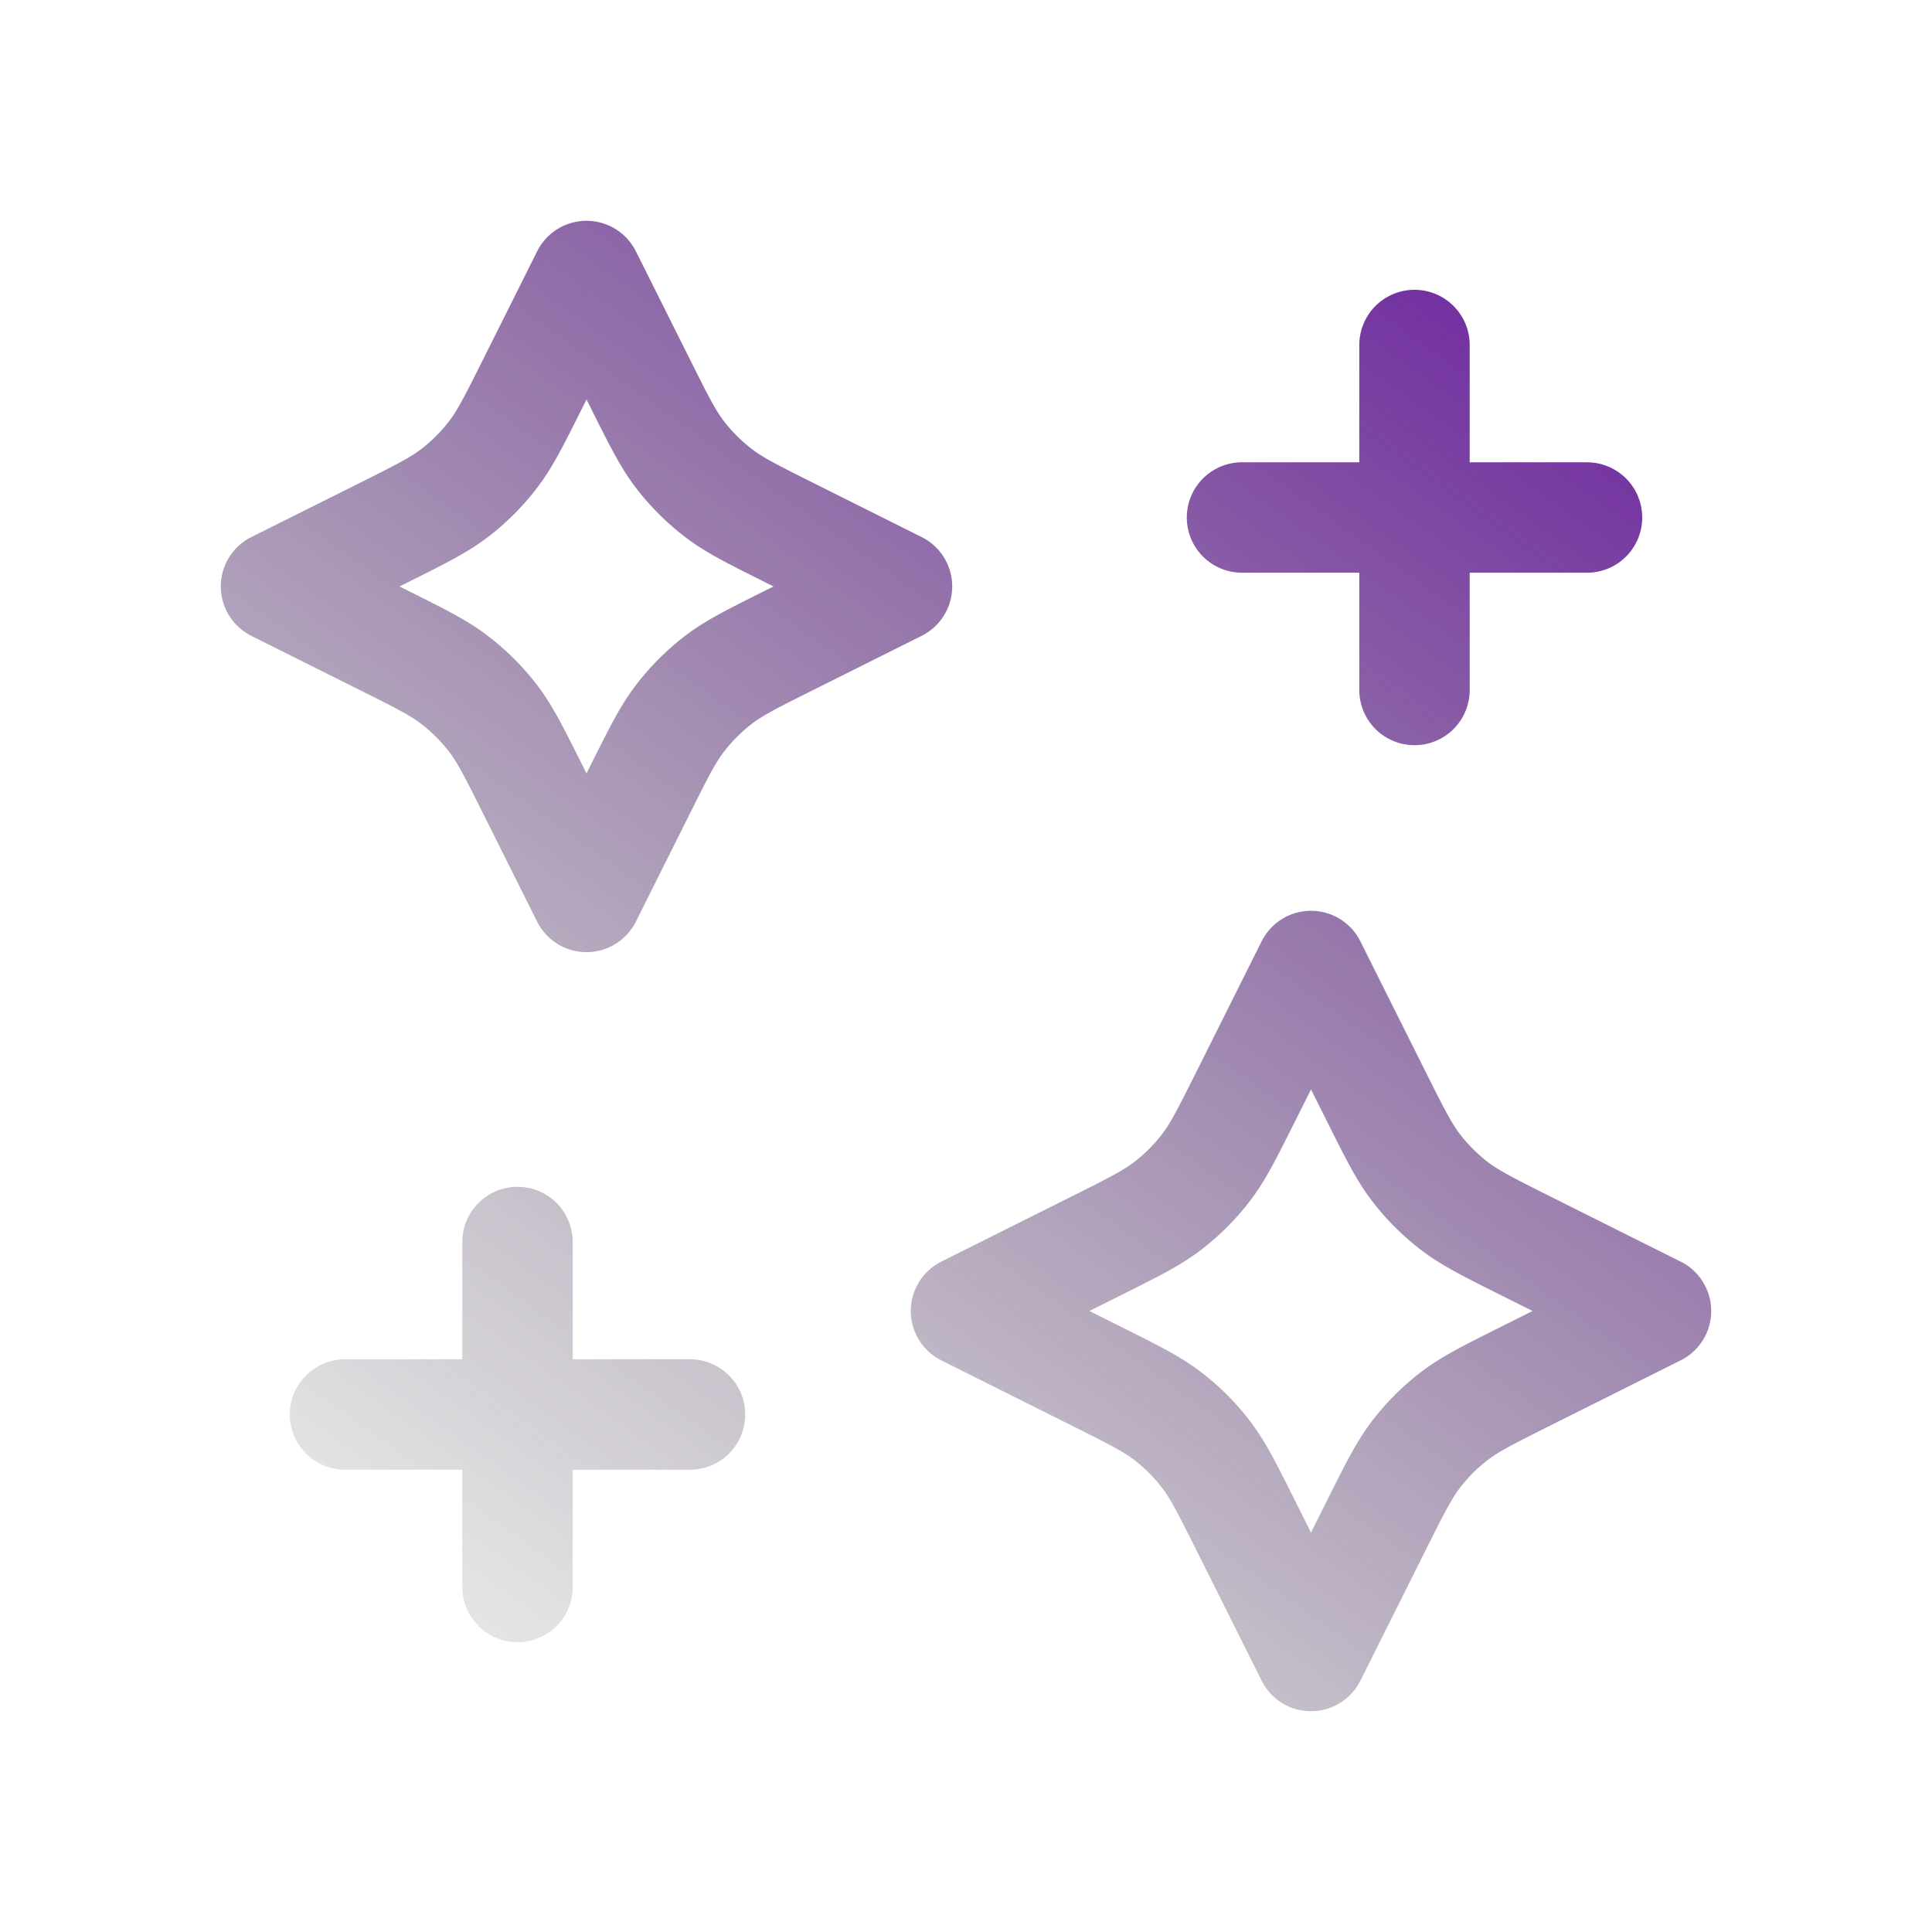 <svg width="1em" height="1em" viewBox="0 0 35 35" fill="none" xmlns="http://www.w3.org/2000/svg"><path d="M25.625 12.5V6.25m-16.25 22.5V22.5M22.5 9.375h6.25m-22.5 16.25h6.25M10.625 5l-.98 1.961c-.332.664-.498.996-.72 1.283a3.8 3.8 0 0 1-.68.681c-.288.222-.62.388-1.284.72L5 10.624l1.961.98c.664.332.996.498 1.283.72q.384.297.681.68c.222.288.388.62.72 1.284l.98 1.961.98-1.961c.332-.664.498-.996.72-1.283a3.8 3.8 0 0 1 .68-.681c.288-.222.62-.388 1.284-.72l1.961-.98-1.961-.98c-.664-.332-.996-.498-1.283-.72a3.8 3.8 0 0 1-.681-.68c-.222-.288-.388-.62-.72-1.284zM23.75 17.5l-1.189 2.378c-.332.663-.498.995-.72 1.283a3.8 3.8 0 0 1-.68.68c-.288.222-.62.388-1.283.72L17.5 23.75l2.378 1.189c.663.332.995.498 1.283.72q.384.296.68.68c.222.288.388.62.72 1.283L23.75 30l1.189-2.378c.332-.663.498-.995.72-1.283q.296-.384.68-.68c.288-.222.62-.388 1.283-.72L30 23.75l-2.378-1.189c-.663-.332-.995-.498-1.283-.72a3.8 3.8 0 0 1-.68-.68c-.222-.288-.388-.62-.72-1.283z" stroke="url(#a)" stroke-width="2" stroke-linecap="round" stroke-linejoin="round"/><defs><linearGradient id="a" x1="30" y1="5" x2="10.277" y2="32.531" gradientUnits="userSpaceOnUse"><stop stop-color="#6C1FA1"/><stop offset="1" stop-color="#494949" stop-opacity=".1"/></linearGradient></defs></svg>